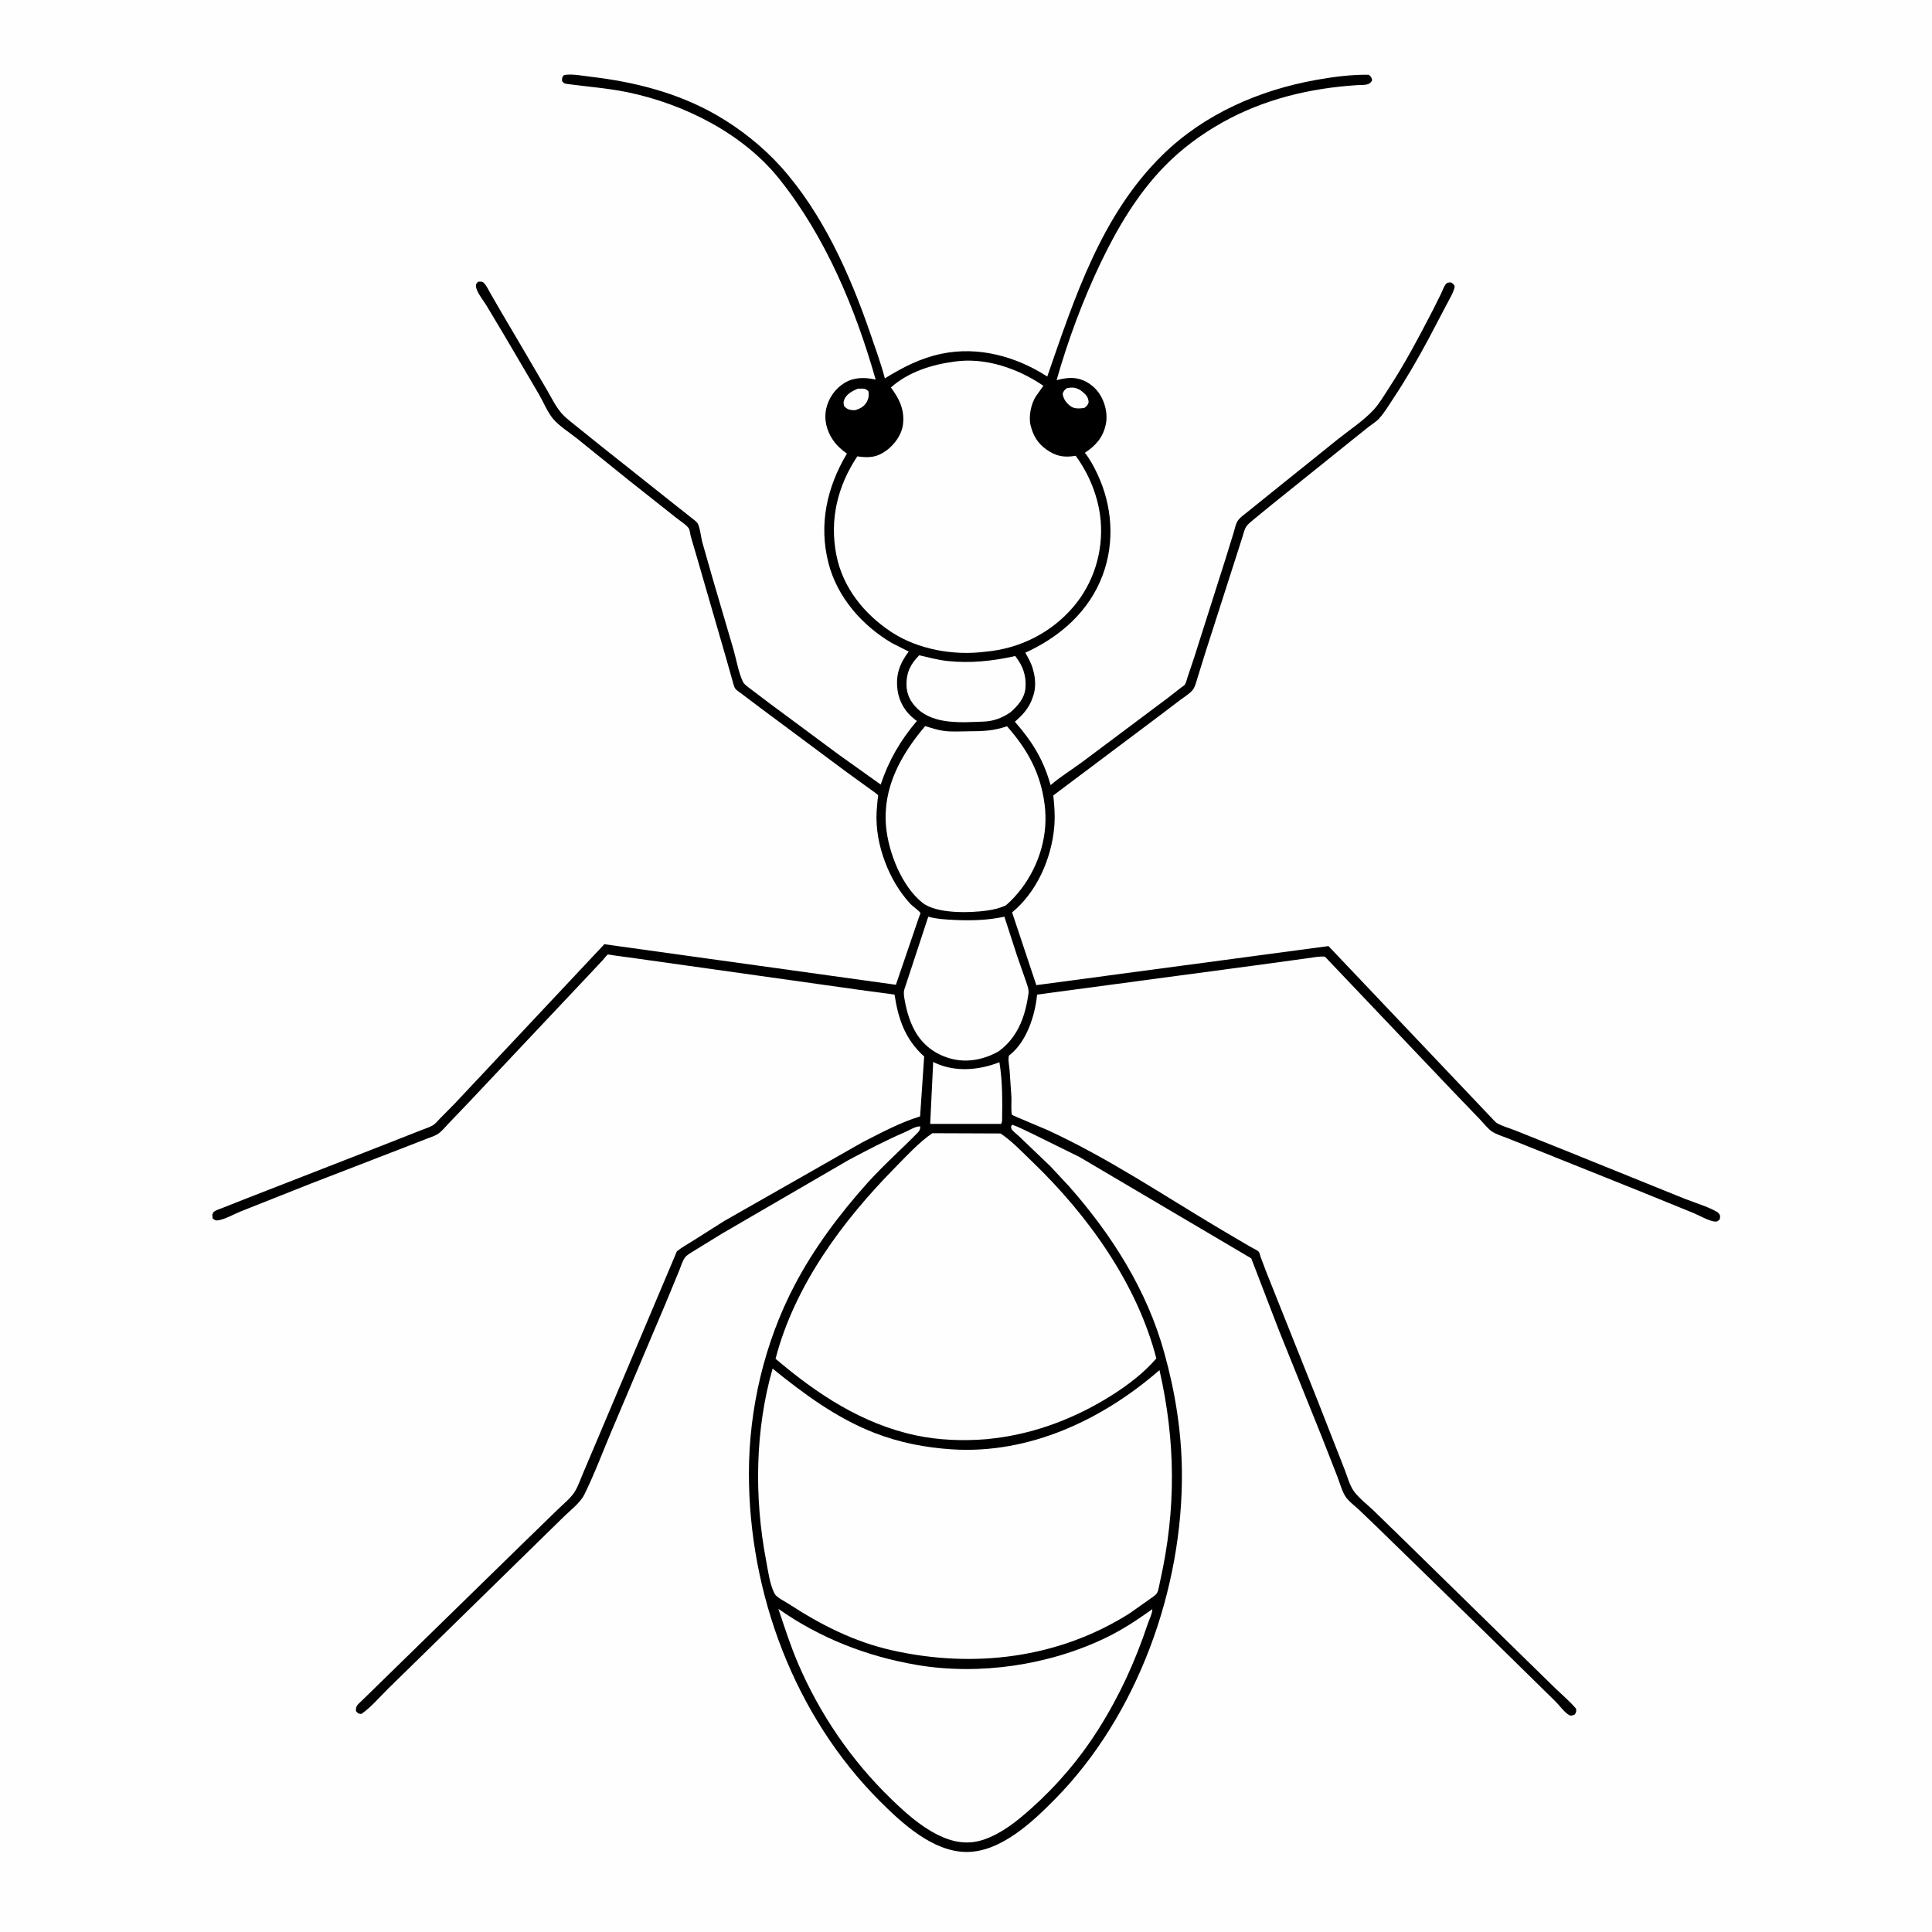<svg version="1.1" xmlns="http://www.w3.org/2000/svg" style="display: block;" viewBox="0 0 2048 2048" width="1024" height="1024">
<path transform="translate(0,0)" fill="rgb(254,254,254)" d="M -0 -0 L 2048 0 L 2048 2048 L -0 2048 L -0 -0 z"/>
<path transform="translate(0,0)" fill="rgb(0,0,0)" d="M 597.925 79.5 C 606.723 78.103 616.941 80.278 625.804 81.312 C 672.596 86.772 718.645 98.378 759.719 122.076 C 784.488 136.367 808.4 155.253 827.56 176.542 C 871.827 225.728 900.825 290.455 922.195 352.447 C 927.771 368.624 933.58 384.512 937.991 401.078 C 957.367 389.184 975.454 379.762 997.955 375.019 C 1037.09 366.769 1077.22 377.882 1110.14 399.147 C 1139.19 315.429 1167.44 227.623 1232.61 163.966 C 1276.79 120.81 1334.74 95.585 1395 84.749 C 1413.14 81.487 1432.51 78.954 1451 79.233 C 1453.56 81.451 1453.67 81.712 1454.54 84.993 C 1451.89 91.01 1445.17 89.834 1439.23 90.209 C 1389.07 93.372 1340.1 104.986 1295.94 129.704 C 1273.32 142.366 1252.25 157.932 1234.16 176.549 C 1205.64 205.902 1184.45 241.68 1166.86 278.398 C 1147.76 318.271 1132.16 360.45 1120.04 402.975 C 1127.01 401.218 1133.8 399.912 1141 401.084 C 1150.72 402.666 1159.82 409.085 1165.27 417.14 C 1171.35 426.129 1174.5 438.809 1172.26 449.565 C 1169.34 463.643 1161.62 472.328 1150.02 479.966 C 1155.46 486.939 1159.64 494.677 1163.38 502.665 C 1179.08 536.183 1181.9 574.534 1168.94 609.5 C 1154.63 648.105 1123.59 675.199 1086.88 691.868 C 1089.94 697.458 1093.27 703.018 1094.91 709.214 L 1095.34 710.912 C 1097.57 719.078 1098.16 728.181 1095.65 736.381 L 1095.13 738 C 1091.37 750.018 1085.01 756.925 1075.81 765.082 C 1094.36 786.272 1106.05 805.15 1113.67 832.258 C 1124.32 823.118 1136.71 815.6 1147.98 807.187 L 1238.56 739.374 L 1251.74 729.069 C 1252.92 728.143 1255.36 726.732 1256.1 725.627 C 1257.31 723.82 1258.15 719.844 1258.9 717.703 L 1265.56 697.966 L 1299.11 592.441 L 1307.58 565.06 C 1308.88 560.802 1309.94 554.564 1312.77 551.056 C 1315.34 547.876 1319.41 545.112 1322.61 542.507 L 1341.3 527.409 L 1417.92 465.818 C 1430.23 455.966 1445.06 446.253 1455.74 434.826 C 1461.95 428.18 1466.88 419.643 1471.87 412.028 C 1489.29 385.43 1504.14 357.201 1518.77 329.002 L 1527.82 310.803 C 1529.16 307.991 1530.51 303.941 1532.39 301.5 C 1534.12 299.263 1535.39 299.536 1537.96 299.347 C 1540.66 301.085 1541.15 300.977 1542.05 304 C 1540.48 310.936 1536.07 317.732 1532.82 324.046 L 1513.77 360.294 C 1502.58 380.989 1490.86 401.398 1477.86 421.019 C 1472.97 428.41 1467.97 436.907 1462.09 443.495 C 1459.03 446.921 1454.85 449.349 1451.23 452.155 L 1432.82 466.871 L 1348.91 534.314 L 1329.54 550.153 C 1326.79 552.533 1323.18 555.137 1321.14 558.148 C 1319.1 561.16 1318.23 565.443 1317.12 568.905 L 1310.61 589.299 L 1277.68 691.926 L 1269.49 718.287 C 1268.14 722.616 1266.88 728.437 1263.85 731.92 C 1260.57 735.69 1255.42 738.766 1251.39 741.787 L 1229.75 758.203 L 1116.56 843.178 C 1117.79 854.587 1118.55 865.995 1117.48 877.45 C 1114.34 910.724 1098.91 945.688 1072.87 967.19 L 1098.17 1043.14 L 1098.46 1044.3 L 1408.24 1002.89 L 1583.01 1187 C 1584.46 1188.6 1585.58 1189.88 1587.5 1190.94 C 1593.2 1194.1 1600.53 1196 1606.65 1198.48 L 1658.77 1219.35 L 1786.7 1271.08 C 1793.14 1273.66 1818.17 1281.74 1821.89 1286.16 C 1823.91 1288.56 1823.37 1289.56 1823.06 1292.5 C 1821.41 1294 1820.74 1295.05 1818.32 1294.95 C 1812.23 1294.71 1801.36 1288.44 1795.26 1285.89 L 1737.34 1262.34 L 1629.06 1218.93 L 1598.27 1206.64 C 1593.12 1204.58 1587.06 1202.81 1582.37 1199.97 C 1577.63 1197.12 1572.88 1190.84 1569.03 1186.84 L 1539.47 1156.08 L 1404.5 1014.12 C 1398.57 1013.47 1390.9 1015.21 1384.92 1015.93 L 1331.2 1023.27 L 1099.34 1054.32 L 1099.26 1055.21 C 1097.1 1076.78 1088.16 1104.17 1070.58 1118.15 C 1069.33 1119.15 1069.49 1118.64 1069.21 1120.78 C 1068.69 1124.59 1069.85 1130.05 1070.18 1134.05 L 1072.19 1163.63 C 1072.29 1166.59 1071.62 1179.87 1072.77 1181.76 C 1073.14 1182.36 1107.71 1196.66 1110.4 1197.9 C 1174.28 1227.3 1232.64 1266.63 1292.87 1302.47 L 1325.55 1321.71 C 1327.74 1323.02 1332.95 1325.23 1334.39 1327.02 C 1335.22 1328.04 1335.99 1331.51 1336.46 1332.83 L 1342.19 1348.02 L 1396.11 1483.14 L 1425.12 1557.16 C 1428.1 1564.53 1430.6 1574.54 1435.24 1580.85 C 1440.52 1588.03 1448.83 1594.41 1455.38 1600.61 L 1486.96 1631.33 L 1615.15 1756.87 L 1649 1789.95 C 1656.26 1796.92 1664.19 1803.57 1670.69 1811.25 C 1671.03 1814.44 1670.98 1814.6 1669.39 1817.39 C 1666.93 1818.27 1665.67 1819.33 1663.14 1817.9 C 1658.23 1815.11 1652.9 1807.49 1648.58 1803.31 L 1574.5 1730.6 L 1459.9 1618.93 L 1440.08 1599.93 C 1435.57 1595.81 1429 1590.9 1425.84 1585.71 C 1422.32 1579.93 1420.32 1572.15 1417.86 1565.77 L 1401.13 1523.01 L 1356.03 1411 L 1326.39 1333.91 L 1144.34 1226.48 L 1093.99 1201.64 C 1087.11 1198.52 1080.14 1194.68 1073 1192.25 L 1071.8 1194 C 1071.95 1194.93 1071.85 1195.93 1072.26 1196.78 C 1073.23 1198.8 1078.25 1202.6 1080.13 1204.43 L 1113.5 1236.37 L 1133.55 1257.89 C 1178.76 1309.17 1216.13 1368.06 1234.33 1434.5 C 1245.7 1475.41 1252.49 1517.58 1252.87 1560.1 C 1253.98 1684 1206.05 1818.25 1118.22 1907.29 C 1094.55 1931.3 1060.83 1963.13 1024.88 1963.17 C 989.257 1963.2 956.588 1933.17 932.836 1909.44 C 842.219 1818.9 793.822 1689.15 793.876 1561.81 C 793.905 1493.27 810.375 1423.34 842.201 1362.53 C 862.621 1323.52 889.761 1287.24 919.093 1254.46 C 936.017 1235.56 954.864 1219.01 972.538 1200.95 C 974.768 1198.68 975.5 1197.22 975.5 1194.05 C 970.846 1193.63 963.465 1198.32 959.129 1200.18 C 938.84 1208.9 919.079 1219.36 899.554 1229.66 L 765.383 1307.66 L 735.867 1325.81 C 732.812 1327.8 728.23 1330.11 726.11 1333 C 723.345 1336.78 721.768 1342.53 719.974 1346.84 L 705.447 1382.03 L 648.136 1517.24 C 638.666 1539.6 630.068 1562.82 619.271 1584.57 C 615.088 1593 604.088 1601.43 597.399 1608.03 L 549.705 1654.73 L 473.172 1729.66 L 411.5 1789.99 C 402.648 1798.63 393.18 1810.08 383 1816.86 C 379.463 1816.48 379.666 1816.51 377.327 1813.81 C 377.013 1808.14 379.043 1807.18 382.868 1803.47 L 551.321 1638.92 L 590.706 1600.63 C 596.473 1594.99 604.37 1588.67 608.764 1582.03 C 612.667 1576.12 615.097 1568.56 617.901 1562.05 L 636.561 1518.04 L 717.542 1326.42 C 723.482 1321.71 730.064 1318.2 736.432 1314.14 L 767.205 1294.61 L 913.834 1211.08 C 933.867 1200.91 953.792 1190 975.343 1183.44 L 979.666 1119.94 C 959.553 1101.86 952.218 1080.45 948.248 1054.32 L 909.501 1049.08 L 673.108 1015.81 L 650.17 1012.68 C 649.324 1012.56 644.822 1011.62 644.334 1011.86 C 643.07 1012.48 640.155 1016.47 639.061 1017.66 L 623.565 1034.18 L 496.892 1168.59 L 475.484 1190.97 C 472.143 1194.48 468.651 1198.88 464.709 1201.67 C 461.169 1204.17 456.133 1205.62 452.086 1207.22 L 429.262 1216.12 L 329 1254.86 L 255.5 1284.03 C 248.124 1286.96 238.023 1292.89 230.414 1293.69 C 228.002 1293.94 227.276 1292.93 225.411 1291.59 L 225.082 1287.5 C 225.555 1286.6 225.78 1285.51 226.5 1284.79 C 228.368 1282.92 233.368 1281.44 235.874 1280.44 L 260.705 1270.62 L 396.532 1217.68 L 443.863 1199.08 C 448.465 1197.14 453.554 1195.69 457.954 1193.37 C 461.369 1191.57 463.865 1188.32 466.5 1185.59 L 482.087 1169.8 L 640.618 1000.91 L 949.686 1043.9 L 973.756 973.409 L 975.427 968.899 C 975.541 968.592 975.924 968.269 975.772 967.978 C 974.422 965.394 967.532 960.865 965.133 958.262 C 953.159 945.264 944.362 930.143 938.176 913.651 C 931.727 896.454 928.354 878.946 929.232 860.528 L 930.294 847.705 C 930.388 846.879 931.007 843.618 930.861 843.035 C 930.799 842.787 928.5 840.933 928.237 840.731 L 897.138 818.223 L 806.698 750.909 L 785.35 734.827 C 783.677 733.465 780.465 731.532 779.358 729.903 C 777.885 727.737 776.78 722.615 776.022 720 L 769.505 696.986 L 738.671 590.475 L 732.344 568.914 C 731.726 566.686 731.315 562.162 730.245 560.294 C 728.196 556.716 720.202 551.641 716.853 548.926 L 667.357 509.766 L 611.982 465.095 C 603.941 458.615 593.243 452.044 586.539 444.252 C 580.451 437.176 576.083 426.209 571.301 417.964 L 534.026 354.531 L 515.629 323.754 C 512.396 318.556 505.504 310.05 504.617 304.132 C 504.188 301.265 505.056 300.643 506.766 298.617 C 509.615 298.52 511.47 298.154 513.5 300.49 C 516.176 303.569 518.241 308.2 520.315 311.738 L 531.875 331.706 L 554.866 370.715 L 579.544 412.944 C 584.229 421.007 588.947 430.723 594.971 437.722 C 599.417 442.887 605.272 447.183 610.537 451.486 L 637.277 472.971 L 714.124 534.002 L 732.903 548.848 C 734.605 550.255 738.226 552.764 739.38 554.571 C 742.02 558.707 743.066 569.439 744.364 574.446 L 755.99 615.146 L 777.56 688.63 C 780.624 699.332 782.795 712.699 787.524 722.669 C 788.878 725.525 792.632 728.009 795.106 729.935 L 815.578 745.424 L 889.291 800.073 L 933.586 831.654 C 942.177 805.856 954.459 784.877 971.923 764.222 L 970.099 762.926 C 959.981 755.335 953.209 744.309 951.464 731.731 C 949.211 715.489 953.635 703.503 963.268 690.664 L 945.555 681.712 C 913.845 663.14 887.488 633.03 878.22 596.943 C 867.71 556.022 876.505 516.479 897.769 480.835 C 891.885 476.803 886.575 471.806 882.609 465.854 C 876.254 456.319 873.278 444.683 875.792 433.333 C 878.31 421.963 885.385 411.809 895.399 405.801 C 905.633 399.662 916.989 399.886 928.219 402.367 C 906.908 327.172 875.133 251.193 826.182 189.806 C 787.721 141.573 725.4 110.372 665.969 97.925 C 644.735 93.478 623.417 92.005 602 89.103 C 598.74 88.661 597.837 88.68 595.845 86 C 595.791 82.303 595.55 82.276 597.925 79.5 z"/>
<path transform="translate(0,0)" fill="rgb(254,254,254)" d="M 1130.82 411.5 L 1134.54 410.936 C 1140.21 410.354 1144.42 412.618 1148.62 416.264 C 1152.22 419.393 1153.65 421.768 1154 426.5 C 1152.96 429.793 1151.91 430.53 1149.26 432.5 C 1144.25 432.987 1139.06 433.725 1134.75 430.5 C 1130.18 427.076 1127.35 423.094 1126.44 417.5 C 1127.7 414.146 1128.02 413.725 1130.82 411.5 z"/>
<path transform="translate(0,0)" fill="rgb(254,254,254)" d="M 909.212 412.038 L 915 411.929 C 917.664 412.221 918.971 413.077 920.691 415.009 C 921.133 419.164 920.912 422.281 918.826 426 C 915.979 431.076 911.846 433.144 906.5 434.808 L 903.712 434.765 C 899.952 434.458 897.304 433.33 894.85 430.5 C 894.094 427.73 893.922 426.238 895.008 423.5 C 897.341 417.614 903.768 414.345 909.212 412.038 z"/>
<path transform="translate(0,0)" fill="rgb(254,254,254)" d="M 989.218 1125.67 L 991.892 1127.01 C 1013.54 1136.72 1037.84 1134.38 1059.41 1126.03 C 1062.86 1146.75 1062.52 1167.57 1062.26 1188.5 L 1061.29 1191.4 L 986.034 1191.38 L 989.218 1125.67 z"/>
<path transform="translate(0,0)" fill="rgb(254,254,254)" d="M 974.426 694.617 C 984.192 696.9 994.328 699.621 1004.32 700.689 C 1028.72 703.297 1052.33 700.764 1076.16 695.422 C 1084.2 705.62 1088.04 715.973 1087.06 729 C 1086.22 740.037 1079.03 748.035 1071.18 755.012 C 1062.66 760.881 1053.4 764.513 1043 764.906 C 1019.89 765.778 990.4 768.352 972.5 751.224 C 965.291 744.326 961.02 735.983 960.899 725.938 C 960.738 712.587 965.255 703.915 974.426 694.617 z"/>
<path transform="translate(0,0)" fill="rgb(254,254,254)" d="M 984.011 971.715 C 993.012 974.236 1002.7 974.757 1012 975.186 C 1029.91 976.012 1047.11 975.532 1064.69 971.726 L 1077.99 1012.76 L 1087.54 1040.16 C 1088.82 1044.08 1090.78 1048.69 1090.26 1052.88 L 1089.64 1056.92 C 1086.08 1079.73 1077.83 1100.32 1058.83 1114.29 C 1044.32 1122.73 1026.72 1126.61 1010.15 1122.74 C 993.852 1118.93 980.205 1109.74 971.353 1095.43 C 964.967 1085.1 961.198 1072.51 959.101 1060.62 C 958.449 1056.93 957.528 1052.75 958.565 1049.06 L 984.011 971.715 z"/>
<path transform="translate(0,0)" fill="rgb(254,254,254)" d="M 980.711 769.694 C 986.856 771.625 993.457 773.703 999.823 774.682 C 1008.32 775.988 1018.09 775.214 1026.71 775.201 C 1041.38 775.18 1053.49 774.781 1067.47 769.852 C 1089.42 794.838 1103.17 819.718 1107.37 853 C 1108.32 860.505 1108.51 868.217 1107.99 875.769 C 1105.8 907.544 1090.11 938.901 1066.3 959.745 C 1059.82 962.687 1053.66 964.184 1046.63 965.185 C 1028.2 967.809 992.725 968.886 977.685 956.842 C 955.844 939.352 941.741 903.436 939.255 876.152 C 935.506 835.016 954.99 800.049 980.711 769.694 z"/>
<path transform="translate(0,0)" fill="rgb(254,254,254)" d="M 825.132 1705.47 C 869.202 1736.46 919.039 1755.93 971.961 1764.91 C 1038.43 1776.2 1112.28 1765.15 1172.73 1735.85 C 1189.92 1727.51 1205.99 1716.88 1221.51 1705.79 C 1221.8 1709.53 1217.9 1717.71 1216.63 1721.52 C 1203.41 1761.09 1186.91 1797.28 1164.65 1832.61 C 1144.64 1864.33 1120.72 1892.43 1092.77 1917.37 C 1077.97 1930.58 1061.63 1943.73 1042.6 1950.13 C 1025.6 1955.85 1009.72 1952.82 994 1944.98 C 975.199 1935.6 958.793 1920.72 943.837 1906.17 C 902.234 1865.7 868.941 1816.91 846.053 1763.52 C 837.93 1744.57 831.675 1725 825.132 1705.47 z"/>
<path transform="translate(0,0)" fill="rgb(254,254,254)" d="M 1011.61 383.339 C 1044.49 378.493 1079.2 390.664 1106.02 408.935 L 1097.94 420.354 C 1092.85 428.372 1090.14 441.826 1092.53 451.172 L 1092.9 452.5 C 1095.66 462.704 1100.6 470.343 1109.2 476.474 C 1119.5 483.805 1128.09 485.212 1140.27 483.144 C 1154.83 503.024 1164.58 527.316 1166.75 551.906 C 1169.62 584.556 1159.38 617.763 1138.2 642.817 C 1114.41 670.947 1080.77 687.669 1044.24 690.866 C 1011.1 695.16 973.113 688.527 945 670.052 C 916.077 651.045 893.318 622.834 886.568 588.29 C 879.215 550.666 887.841 515.307 908.77 483.758 C 920.916 485.505 929.221 485.109 939.459 477.672 C 948.481 471.119 956.114 460.477 957.305 449.131 C 958.891 434.008 953.163 422.472 944.359 410.75 C 962.684 394.365 987.651 386.462 1011.61 383.339 z"/>
<path transform="translate(0,0)" fill="rgb(254,254,254)" d="M 988.317 1201.25 L 1060.67 1201.53 C 1073.4 1210.2 1083.87 1221.48 1094.91 1232.11 C 1153.08 1288.11 1205.4 1360.92 1225.76 1439.98 C 1212.88 1455.14 1195.28 1468.46 1178.5 1479.06 C 1141.11 1502.69 1099.22 1518.98 1055.24 1524.51 L 1045.5 1525.61 C 1021.17 1527.61 994.851 1526.67 970.968 1521.58 C 913.822 1509.4 865.958 1477.64 822.104 1440.35 C 842.33 1362.62 893.131 1294.24 948.682 1237.82 C 960.557 1225.76 974.339 1210.71 988.317 1201.25 z"/>
<path transform="translate(0,0)" fill="rgb(254,254,254)" d="M 818.993 1450.79 C 852.313 1477.75 886.703 1503.21 926.993 1518.94 C 953.341 1529.22 981.329 1534.62 1009.5 1536.39 C 1091.25 1541.51 1168.79 1504.93 1229.09 1452.36 C 1246.27 1527.71 1246.81 1599.81 1229.98 1675.23 C 1229.03 1678.97 1228.27 1685.67 1226.39 1688.82 C 1225.11 1690.98 1221.51 1693.11 1219.45 1694.66 L 1197.87 1709.92 C 1122.08 1758.16 1031.77 1768.85 945.16 1749.29 C 905.212 1740.26 870.027 1722.35 836 1700.16 C 832.089 1697.6 823.225 1693.33 821.221 1689.57 C 815.891 1679.57 814.129 1664.82 812.023 1653.74 C 799.418 1587.4 800.366 1515.84 818.993 1450.79 z"/>
</svg>